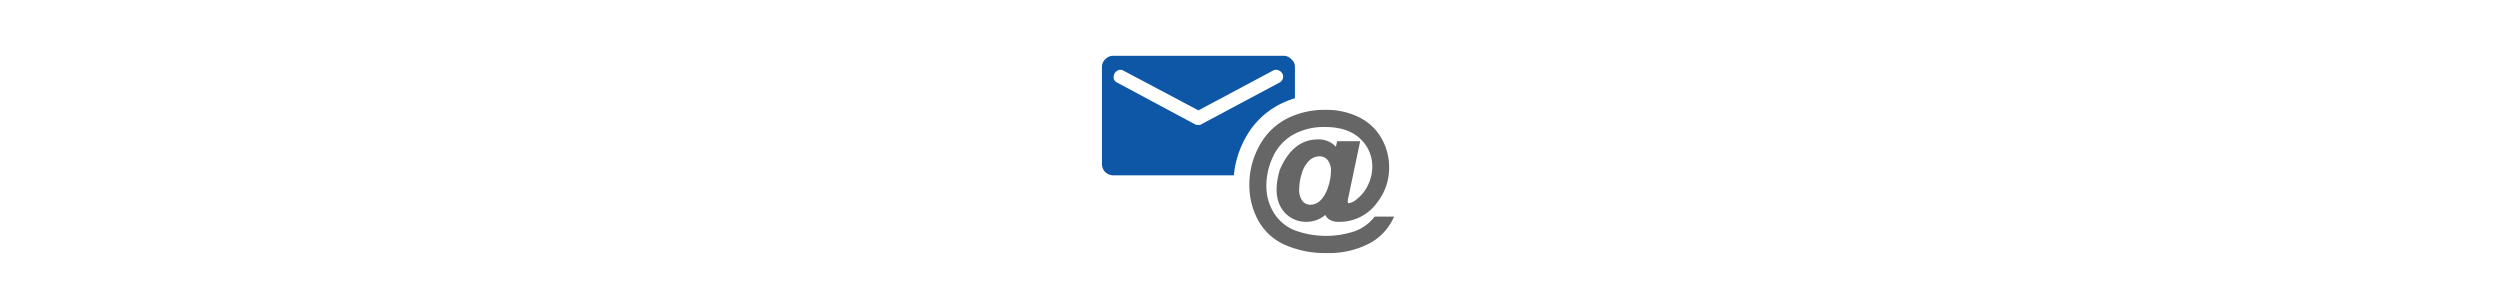 <svg id="svg8" xmlns="http://www.w3.org/2000/svg" width="225.778mm" height="26.989mm" viewBox="0 0 640 76.504">
  <defs>
    <style>
      .cls-1 {
        fill: #666;
      }

      .cls-2 {
        fill: #0d57a6;
      }
    </style>
  </defs>
  <g>
    <path class="cls-1" d="M322.36,37.383a20.454,20.454,0,0,0-2.528,9.949A18.823,18.823,0,0,0,322.061,56.35a14.468,14.468,0,0,0,6.849,6.317A25.511,25.511,0,0,0,339.692,64.781a22.332,22.332,0,0,0,10.962-2.511,13.989,13.989,0,0,0,5.898-6.112l.349-.709h-4.98l-.148.187a11.389,11.389,0,0,1-4.931,3.547,23.273,23.273,0,0,1-15.433-.237,11.057,11.057,0,0,1-5.316-4.488,12.899,12.899,0,0,1-1.903-6.867,17.4,17.4,0,0,1,1.724-7.535A12.595,12.595,0,0,1,330.989,34.5a16.184,16.184,0,0,1,8.277-1.983c3.799,0,6.789.989,8.886,2.939a9.569,9.569,0,0,1,3.146,7.275,10.568,10.568,0,0,1-1.118,4.7,9.835,9.835,0,0,1-2.919,3.611,3.692,3.692,0,0,1-2.002.975.183.183,0,0,1-.149-.074.585.585,0,0,1-.083-.362,9.847,9.847,0,0,1,.25-1.531l2.926-13.895h-5.897l-.317,1.409a5.953,5.953,0,0,0-4.633-1.873c-4.24,0-7.537,2.629-9.722,7.792-1.452,4.848-.976,8.601,1.343,11.026a7.278,7.278,0,0,0,5.466,2.276,7.436,7.436,0,0,0,4.833-1.758,2.927,2.927,0,0,0,.972,1.133,4.509,4.509,0,0,0,2.599.625,11.78,11.78,0,0,0,9.76-5.017,14.307,14.307,0,0,0,3.013-8.851,15.015,15.015,0,0,0-1.985-7.564,13.404,13.404,0,0,0-5.764-5.362,18.911,18.911,0,0,0-8.531-1.87A21.304,21.304,0,0,0,329.315,30.432,16.785,16.785,0,0,0,322.36,37.383Zm17.672,10.37a9.191,9.191,0,0,1-1.603,3.136A4.449,4.449,0,0,1,337.17,51.95a3.485,3.485,0,0,1-1.745.457,2.502,2.502,0,0,1-1.992-.942,4.817,4.817,0,0,1-.837-3.149,13.862,13.862,0,0,1,.665-3.903,7.15,7.15,0,0,1,1.901-3.294,3.795,3.795,0,0,1,2.619-1.105,2.622,2.622,0,0,1,2.087.953,4.323,4.323,0,0,1,.854,2.897,12.564,12.564,0,0,1-.69,3.891Z"/>
    <path class="cls-2" d="M318.774,35.417a20.805,20.805,0,0,1,8.637-8.604,23.19,23.19,0,0,1,4.093-1.67V17.129a2.456,2.456,0,0,0-.912-1.947,2.68,2.68,0,0,0-2.105-.904H284.976a2.742,2.742,0,0,0-2.035.904,2.621,2.621,0,0,0-.842,1.947V42.028a2.891,2.891,0,0,0,.842,2.017,2.944,2.944,0,0,0,2.035.835h30.895A24.365,24.365,0,0,1,318.774,35.417Zm-11.973-3.474a.973.973,0,0,1-.772-.07L285.888,21.093a1.538,1.538,0,0,1-.772-.974,2.204,2.204,0,0,1,.21-1.322,1.931,1.931,0,0,1,.983-.835,1.437,1.437,0,0,1,1.193.07l19.299,10.224,19.159-10.224a1.602,1.602,0,0,1,1.263-.07,2.099,2.099,0,0,1,1.053.835,1.752,1.752,0,0,1,.14,1.322,1.802,1.802,0,0,1-.772.974L307.433,31.874A.664.664,0,0,1,306.801,31.943Z"/>
  </g>
</svg>
